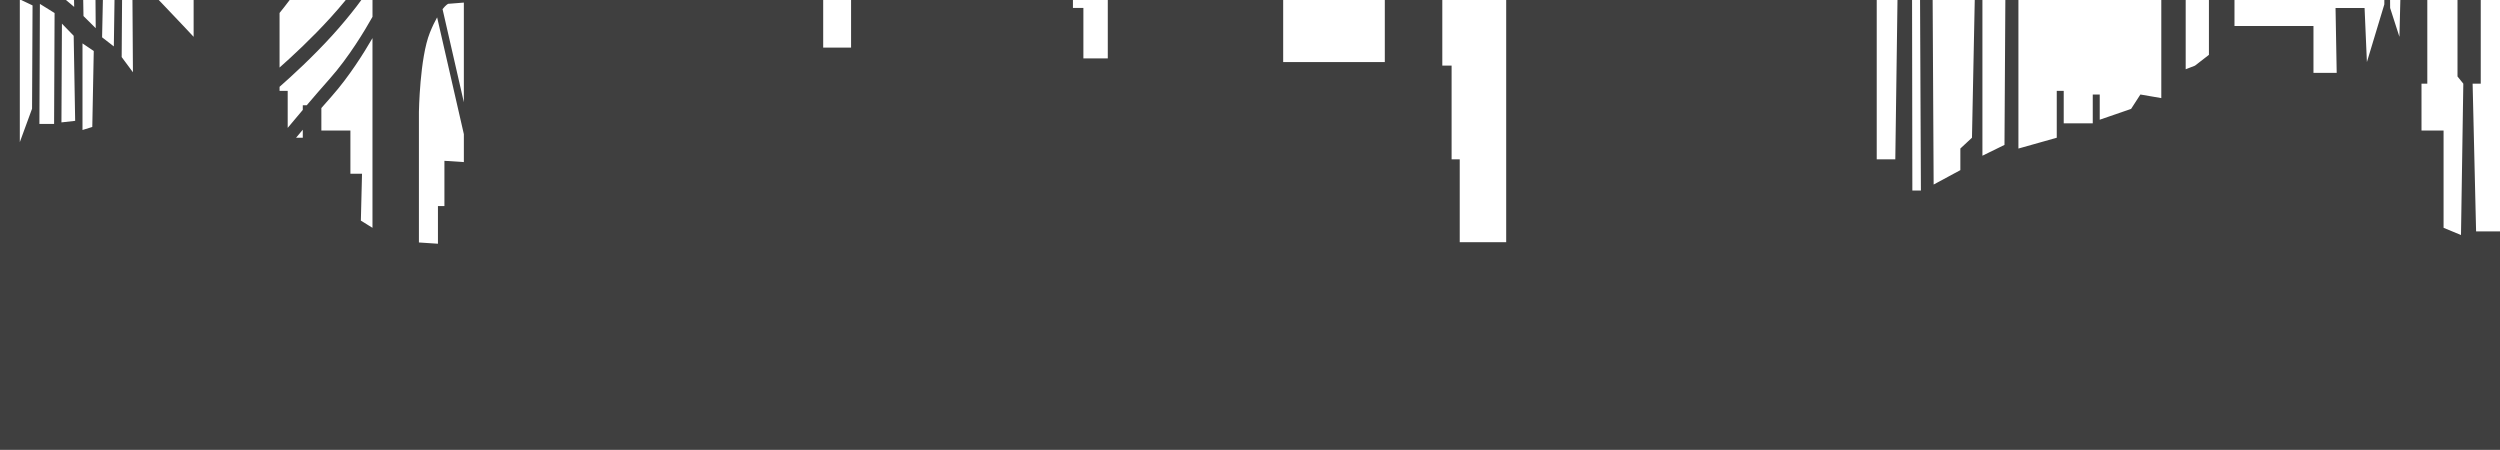 <?xml version="1.0"?><svg width="591.59" height="106.45" xmlns="http://www.w3.org/2000/svg">
 <title>skyline of Cincinnati</title>

 <g>
  <title>Layer 1</title>
  <g id="svg_1">
   <path fill="#3f3f3f" id="svg_2" d="m708.573,53.424l-6.035,2.34l0.49,-5.263c0,0 1.374,-14.5 -6.047,-14.5s-5.497,7.673 -5.497,7.673l-4.398,-5.968c0,0 -2.473,1.705 -3.298,5.968s-4.948,2.559 -4.948,2.559l-4.948,-6.823l-0.274,-10.232l-2.749,-1.705l-1.924,-77.599l-4.948,5.114l1.099,40.931l1.65,0l0.549,32.404l-2.199,2.555l-0.825,-5.114l-1.648,-66.513l-4.948,1.705l0.274,32.404l1.099,3.409l0.549,39.227l-4.123,2.559l-12.369,-5.114l-0.551,11.941l-3.024,1.705l-0.549,17.054l-0.275,20.463l-5.222,5.968l-2.749,-3.409l-2.199,0l1.376,-13.645l1.924,-6.823l-0.825,-5.114l-1.924,-5.114l-11.545,0l-1.648,-90.39l1.099,0l-0.551,-46.899l-7.696,-0.854l0.551,46.904l3.849,0.85l-0.274,87.831l-9.072,0.854l-2.473,-88.685l1.65,-1.705l-0.551,-46.899l-7.972,0.85l0.551,48.608l3.298,-0.854l0.274,88.685l-12.644,0l-0.823,-34.963l1.924,0l0,-32.404l-5.499,0l0,30.699l1.374,1.705l-0.549,35.813l-4.123,-1.705l0,-23.022l-5.222,0l0,-11.086l1.374,0l0,-33.259l-6.047,0l-0.551,22.172l-2.199,-6.823l-0.825,-111.707l-0.549,110.857l-4.123,13.645l-0.551,-12.791l-6.871,0l0.274,15.35l-5.497,0l0,-11.086l-18.691,0l0,-14.495l-6.047,0l0,21.318l-3.298,2.555l-2.201,0.854l0,-22.172l-5.771,0l0,28.995l-4.948,-0.85l-2.201,3.409l-7.421,2.559l0,-5.968l-1.65,0l0,6.823l-6.872,0l0,-7.677l-1.648,0l0,11.086l-9.071,2.559l0,-51.167l1.648,-0.854l-0.549,-43.49l-3.574,0l-1.374,5.114l0,40.077l0.825,3.413l-0.275,46.045l-5.222,2.559l0,-47.745l1.376,-0.85l-0.275,-44.345l-3.572,0.85l-0.275,43.49l1.1,3.409l-0.825,40.931l-2.749,2.559l0,5.114l-6.322,3.409l-0.275,-51.163l1.924,-1.705l0,-37.518l-4.672,0.85l-1.376,3.413l-3.572,0l-1.1,80.158l-4.397,0l0,-78.449l-1.924,0l0,-5.118l-1.374,0l0,-11.086l-2.475,0l0,-11.086l-3.572,0l0,-7.673l-1.65,0l0,-6.823l-1.924,0l0,-11.941l-4.397,0l0,-6.823l-13.195,0l-4.948,21.318l0,23.022l-10.72,0l0,-8.523l-25.288,0l0,7.673l-5.771,0l-1.924,7.673l-3.573,0.85l-0.825,7.673l-4.123,-0.85l0,99.771l-10.994,0l0,-19.613l-1.924,0l0,-22.172l-2.199,0l0,-18.759l-5.634,-17.479l0,-8.952l-3.161,0l0,8.527l-4.811,14.925l0,20.893l-24.05,0l0,-151.789l-3.298,0l0,-17.904l-7.422,0l0,-21.322c0,0 -3.572,-2.559 -10.17,-2.559s-8.52,5.118 -8.52,5.118l-0.551,18.759l-6.598,0l0,16.2l-3.572,0l0,118.53l-1.374,0l0,34.109l-5.774,0l0,-11.941l-2.473,0l0,-85.272l-2.199,0l-2.749,-8.527l-6.322,0l-2.062,6.398l-3.435,0l0,15.775l-8.247,0l0,30.7l-1.648,0l0,-13.645l-12.37,0l0,5.968l-11.27,0l0,19.613l-2.199,0l0,38.372l-6.598,0l0,-50.304l-5.223,0l0,-5.114l-6.596,0l0,5.114l-5.222,0l0,18.759l-7.696,0l0,9.382l-4.398,0l0,-127.057l-1.376,-1.705l0,-12.795l-0.823,-17.904l-3.573,-7.673l-0.549,-5.973l-3.849,0l0,5.968l-1.924,0.85l-0.825,49.458l-2.473,-11.936l0,-19.609l-4.123,0l0,19.613l-7.422,40.927l-1.65,0.854l0,41.786l-12.369,0l0.274,-11.086l-2.473,-0.854l0,-22.172l-4.948,0l0,20.463l-3.298,0l0,13.645l-7.583,0l-0.213,-58.507l-5.872,21.257l4.531,-1.88l0.143,39.135l-6.123,0l0,-8.527l-2.473,0l0,-26.436l-5.497,0l0,24.731l-3.298,0l0,11.086l-2.199,0l0,7.988c-1.898,4.097 -7.466,15.911 -10.116,19.57c-2.442,3.396 -7.641,11.069 -10.348,15.078l-6.475,0l0,-6.823l-7.696,0l0,6.823l-5.223,0l0,21.318c0,0 -13.469,-14.495 -20.065,-20.463s-21.989,-15.35 -21.989,-15.35l-0.275,-17.054l-7.421,0l-12.918,-14.5l-12.369,0l0,8.527c0,0 -47.828,-28.995 -56.624,-33.259c-3.588,-1.74 -10.558,-4.329 -17.557,-6.788c-1.071,-1.691 -2.13,-3.37 -3.165,-5.022c-9.247,-14.754 -16.738,-27.334 -16.752,-27.365l-0.674,3.865c0.007,0.009 7.431,12.48 16.622,27.146c-8.688,-2.993 -16.407,-5.477 -16.407,-5.477l0,379.471l835.056,0l0.321,-238.388l-3.018,9.36zm-604.508,-152.634l1.023,-3.694l0.011,3.265l-1.034,0.429zm-171.499,35.059l5.373,2.524l-0.179,27.54c-1.781,-2.156 -3.555,-4.307 -5.294,-6.415l0.1,-23.649zm-0.121,28.329c1.737,2.108 3.51,4.255 5.283,6.402l-0.137,20.919c-1.756,-2.042 -3.51,-4.093 -5.237,-6.117l0.092,-21.204zm-0.112,25.866c1.727,2.024 3.479,4.066 5.227,6.1l-0.013,1.924c-1.703,-1.582 -3.449,-3.221 -5.229,-4.899l0.014,-3.124zm-0.032,7.681c1.777,1.674 3.52,3.304 5.219,4.881l-0.069,10.512l-5.209,-1.516l0.059,-13.877zm-7.874,-67.433l5.373,2.524l-0.096,23.325c-1.862,-2.265 -3.646,-4.443 -5.316,-6.485l0.04,-19.364zm-0.049,24.061c1.672,2.042 3.459,4.22 5.307,6.468l-0.088,21.314c-1.823,-2.152 -3.588,-4.246 -5.264,-6.253l0.045,-21.528zm-0.055,26.217c1.677,2.003 3.442,4.097 5.254,6.231l-0.016,3.755c-1.73,-1.639 -3.483,-3.313 -5.247,-5.004l0.008,-4.982zm-0.018,9.557c1.763,1.687 3.513,3.357 5.239,4.991l-0.068,16.489l-5.209,-2.524l0.038,-18.956zm-7.853,-63.87l5.047,3.028l-0.105,16.699c-0.263,-0.32 -0.53,-0.649 -0.782,-0.964c-1.294,-1.591 -2.729,-3.475 -4.267,-5.583l0.107,-13.181zm-0.147,17.904c1.35,1.832 2.626,3.506 3.785,4.934c0.412,0.508 0.838,1.03 1.274,1.569l-0.134,21.48c-1.91,-2.318 -3.629,-4.443 -5.102,-6.31l0.177,-21.673zm-0.215,26.357c1.494,1.88 3.218,4.001 5.112,6.297l-0.035,5.718c-1.708,-1.643 -3.422,-3.3 -5.133,-4.96l0.056,-7.055zm-0.095,11.603c1.713,1.661 3.431,3.317 5.141,4.965l-0.127,20.481l-5.209,-1.516l0.195,-23.93zm-9.312,-60.413l6.511,3.536l-0.041,9.723c-2.061,-2.949 -4.246,-6.174 -6.479,-9.539l0.008,-3.72zm-0.017,8.571c2.236,3.357 4.414,6.555 6.469,9.474l-0.092,22.076c-1.953,-2.594 -4.131,-5.569 -6.422,-8.759l0.045,-22.79zm-0.056,27.575c2.302,3.194 4.47,6.143 6.414,8.702l-0.034,8.054c-0.852,-0.828 -1.701,-1.656 -2.547,-2.48c-1.295,-1.266 -2.581,-2.524 -3.855,-3.768l0.021,-10.508zm-22.88,39.108l-5.86,-1.008l0.095,-25.389l5.881,6.468l-0.116,19.929zm0.141,-24.56l-5.89,-6.481l0.081,-21.274c1.696,1.705 3.695,3.707 5.937,5.942l-0.127,21.813zm0.154,-26.383c-2.26,-2.261 -4.266,-4.268 -5.946,-5.955l0.088,-23.312c1.644,2.436 3.681,5.451 5.977,8.825l-0.119,20.442zm0.145,-25.248c-2.336,-3.44 -4.384,-6.472 -5.986,-8.851l0.01,-2.844l6.024,3.541l-0.048,8.155zm9.326,78.716l-6.511,-1.516l0,-17.484l6.511,7.16l0,11.84zm0,-16.498l-6.511,-7.164l0,-22.251c2.033,2.024 4.213,4.193 6.511,6.472l0,22.944zm0,-27.54c-2.301,-2.283 -4.485,-4.456 -6.511,-6.476l0,-19.228c2.062,3.019 4.26,6.218 6.511,9.478l0,16.226zm0,-21.055c-2.261,-3.273 -4.459,-6.481 -6.511,-9.491l0,-9.763l6.511,3.032l0,16.222zm10.093,66.101l-6.675,-1.008l-0.032,-8.115l6.718,7.388l-0.01,1.735zm0.04,-6.363l-6.766,-7.44l-0.093,-23.404c2.26,2.235 4.605,4.548 7.007,6.906l-0.148,23.938zm0.178,-28.504c-2.422,-2.379 -4.783,-4.711 -7.054,-6.954l-0.059,-14.841c2.414,3.47 4.84,6.919 7.185,10.214l-0.072,11.581zm0.102,-16.349c-2.367,-3.33 -4.811,-6.818 -7.235,-10.302l-0.085,-21.309l3.048,1.849c1.47,2.287 2.946,4.566 4.415,6.805l-0.144,22.957zm2.67,23.662c2.103,2.064 4.24,4.15 6.391,6.24l-0.102,24.341l-0.894,-0.215l-5.445,-5.99l0.049,-24.376zm31.698,92.274l-9.396,0l0,-7.559l-19.489,2.16l-0.349,-24.832c0,0 11.833,4.321 15.661,5.398s13.572,5.398 13.572,5.398l0,19.434zm6.99,-48.052l-5.698,-2.528l0.064,-10.074c1.962,1.81 3.849,3.527 5.65,5.149l-0.016,7.454zm0.025,-12.002c-1.797,-1.621 -3.679,-3.339 -5.631,-5.14l0.008,-1.437c1.91,2.208 3.794,4.386 5.623,6.494l0,0.083zm0.01,-4.746c-1.826,-2.103 -3.705,-4.277 -5.603,-6.476l0.131,-20.823c1.87,2.261 3.72,4.496 5.516,6.665l-0.044,20.634zm0.055,-25.319c-1.794,-2.165 -3.638,-4.391 -5.497,-6.643l0.196,-31.094l5.372,4.548l-0.071,33.188zm7.072,44.59l-5.209,-0.504l0.049,-7.69c1.849,1.643 3.583,3.155 5.184,4.518l-0.024,3.676zm0.073,-11.007c-1.626,-1.858 -3.363,-3.852 -5.177,-5.933l0.13,-20.42c1.825,2.2 3.566,4.294 5.179,6.24l-0.133,20.113zm0.164,-24.775c-1.621,-1.95 -3.36,-4.049 -5.181,-6.244l0.223,-34.744l5.209,3.028l-0.251,37.96zm6.763,37.803l-5.047,-1.512l0,-2.563c1.955,1.617 3.651,2.945 5.047,3.931l0,0.145zm0.024,-5.101c-1.424,-1.621 -3.147,-3.58 -5.069,-5.775l0,-20.161c2.031,2.445 3.781,4.548 5.16,6.205l-0.09,19.732zm0.112,-24.403c-1.415,-1.7 -3.182,-3.825 -5.181,-6.231l0,-40.024l5.372,4.548l-0.191,41.707zm55.553,-4.583l2.202,1.797l0.232,12.225l-2.549,-2.156l0.116,-11.866zm-7.533,38.109l-2.897,7.909l0,-33.793l3.013,1.437l-0.116,24.447zm0.232,-31.997l-3.592,-1.437l-0.232,-9.706l3.825,0l0,11.143l-0.001,0zm4.983,35.594l-3.476,0l0.116,-28.403l3.476,2.16l-0.116,26.243zm0.232,-31.282l-3.708,-2.156l0.347,-11.502l3.592,2.156l-0.232,11.502zm1.507,30.919l0.116,-23.369l2.781,2.875l0.349,20.13l-3.246,0.364zm7.3,1.082l-2.318,0.719l0,-20.494l2.665,1.797l-0.347,17.979zm-2.085,-26.248l-0.232,-14.022l3.013,2.156l0.116,14.741l-2.897,-2.875zm7.185,7.191l-2.781,-2.156l0.347,-16.178l2.665,2.515l-0.232,15.819zm1.853,2.515l0.116,-16.537l2.434,2.515l0.116,17.62l-2.665,-3.598zm42.858,19.092l-1.592,0c0.5,-0.596 1.031,-1.227 1.592,-1.893l0,1.893zm16.492,21.318l-2.749,-1.705l0.274,-11.086l-2.749,0l0,-10.232l-6.872,0l0,-5.32c0.811,-0.933 1.637,-1.875 2.469,-2.813c4.09,-4.619 7.596,-10.227 9.626,-13.737l0,44.892zm0,-49.923c-1.795,3.199 -5.59,9.548 -10.109,14.64c-1.893,2.134 -3.76,4.294 -5.456,6.288l-0.927,0l0,1.091c-1.366,1.613 -2.585,3.067 -3.573,4.259l0,-8.759l-1.924,0l0,-0.964c2.922,-2.563 7.829,-7.055 12.475,-12.164c4.417,-4.864 7.654,-9.316 9.516,-12.059l0,7.668l-0.001,0zm0,-12.528c-1.662,2.52 -5.079,7.388 -9.987,12.782c-4.403,4.842 -9.062,9.145 -12.002,11.743l0,-12.918c2.609,-3.208 8.277,-10.622 12.514,-19.381c4.42,-9.149 8.082,-19.977 9.475,-24.28l0,32.054zm0,-35.769l-0.414,-1.218c-0.006,0.026 -4.36,14.237 -9.845,25.568c-3.825,7.927 -8.985,14.85 -11.73,18.294l0,-7.484c2.781,-4.123 7.66,-11.318 9.976,-14.539c3.504,-4.899 10.99,-21.379 11.013,-21.419l-0.172,-0.754l1.172,0l0,1.551zm21.622,82.664l-4.599,-0.298l0,10.701l-1.532,0l0,8.917l-4.503,-0.298l0,-30.91c0,0 0.192,-12.782 2.588,-18.724c0.613,-1.525 1.194,-2.704 1.72,-3.637l6.326,27.641l0,6.608zm0,-14.167l-5.041,-22.028c0.805,-1.012 1.305,-1.253 1.305,-1.253l3.736,-0.294l0,23.575zm342.767,20.902l-0.071,-46.216l1.888,-0.215l0.209,46.43l-2.027,0z"/>
  </g>
 </g>
</svg>